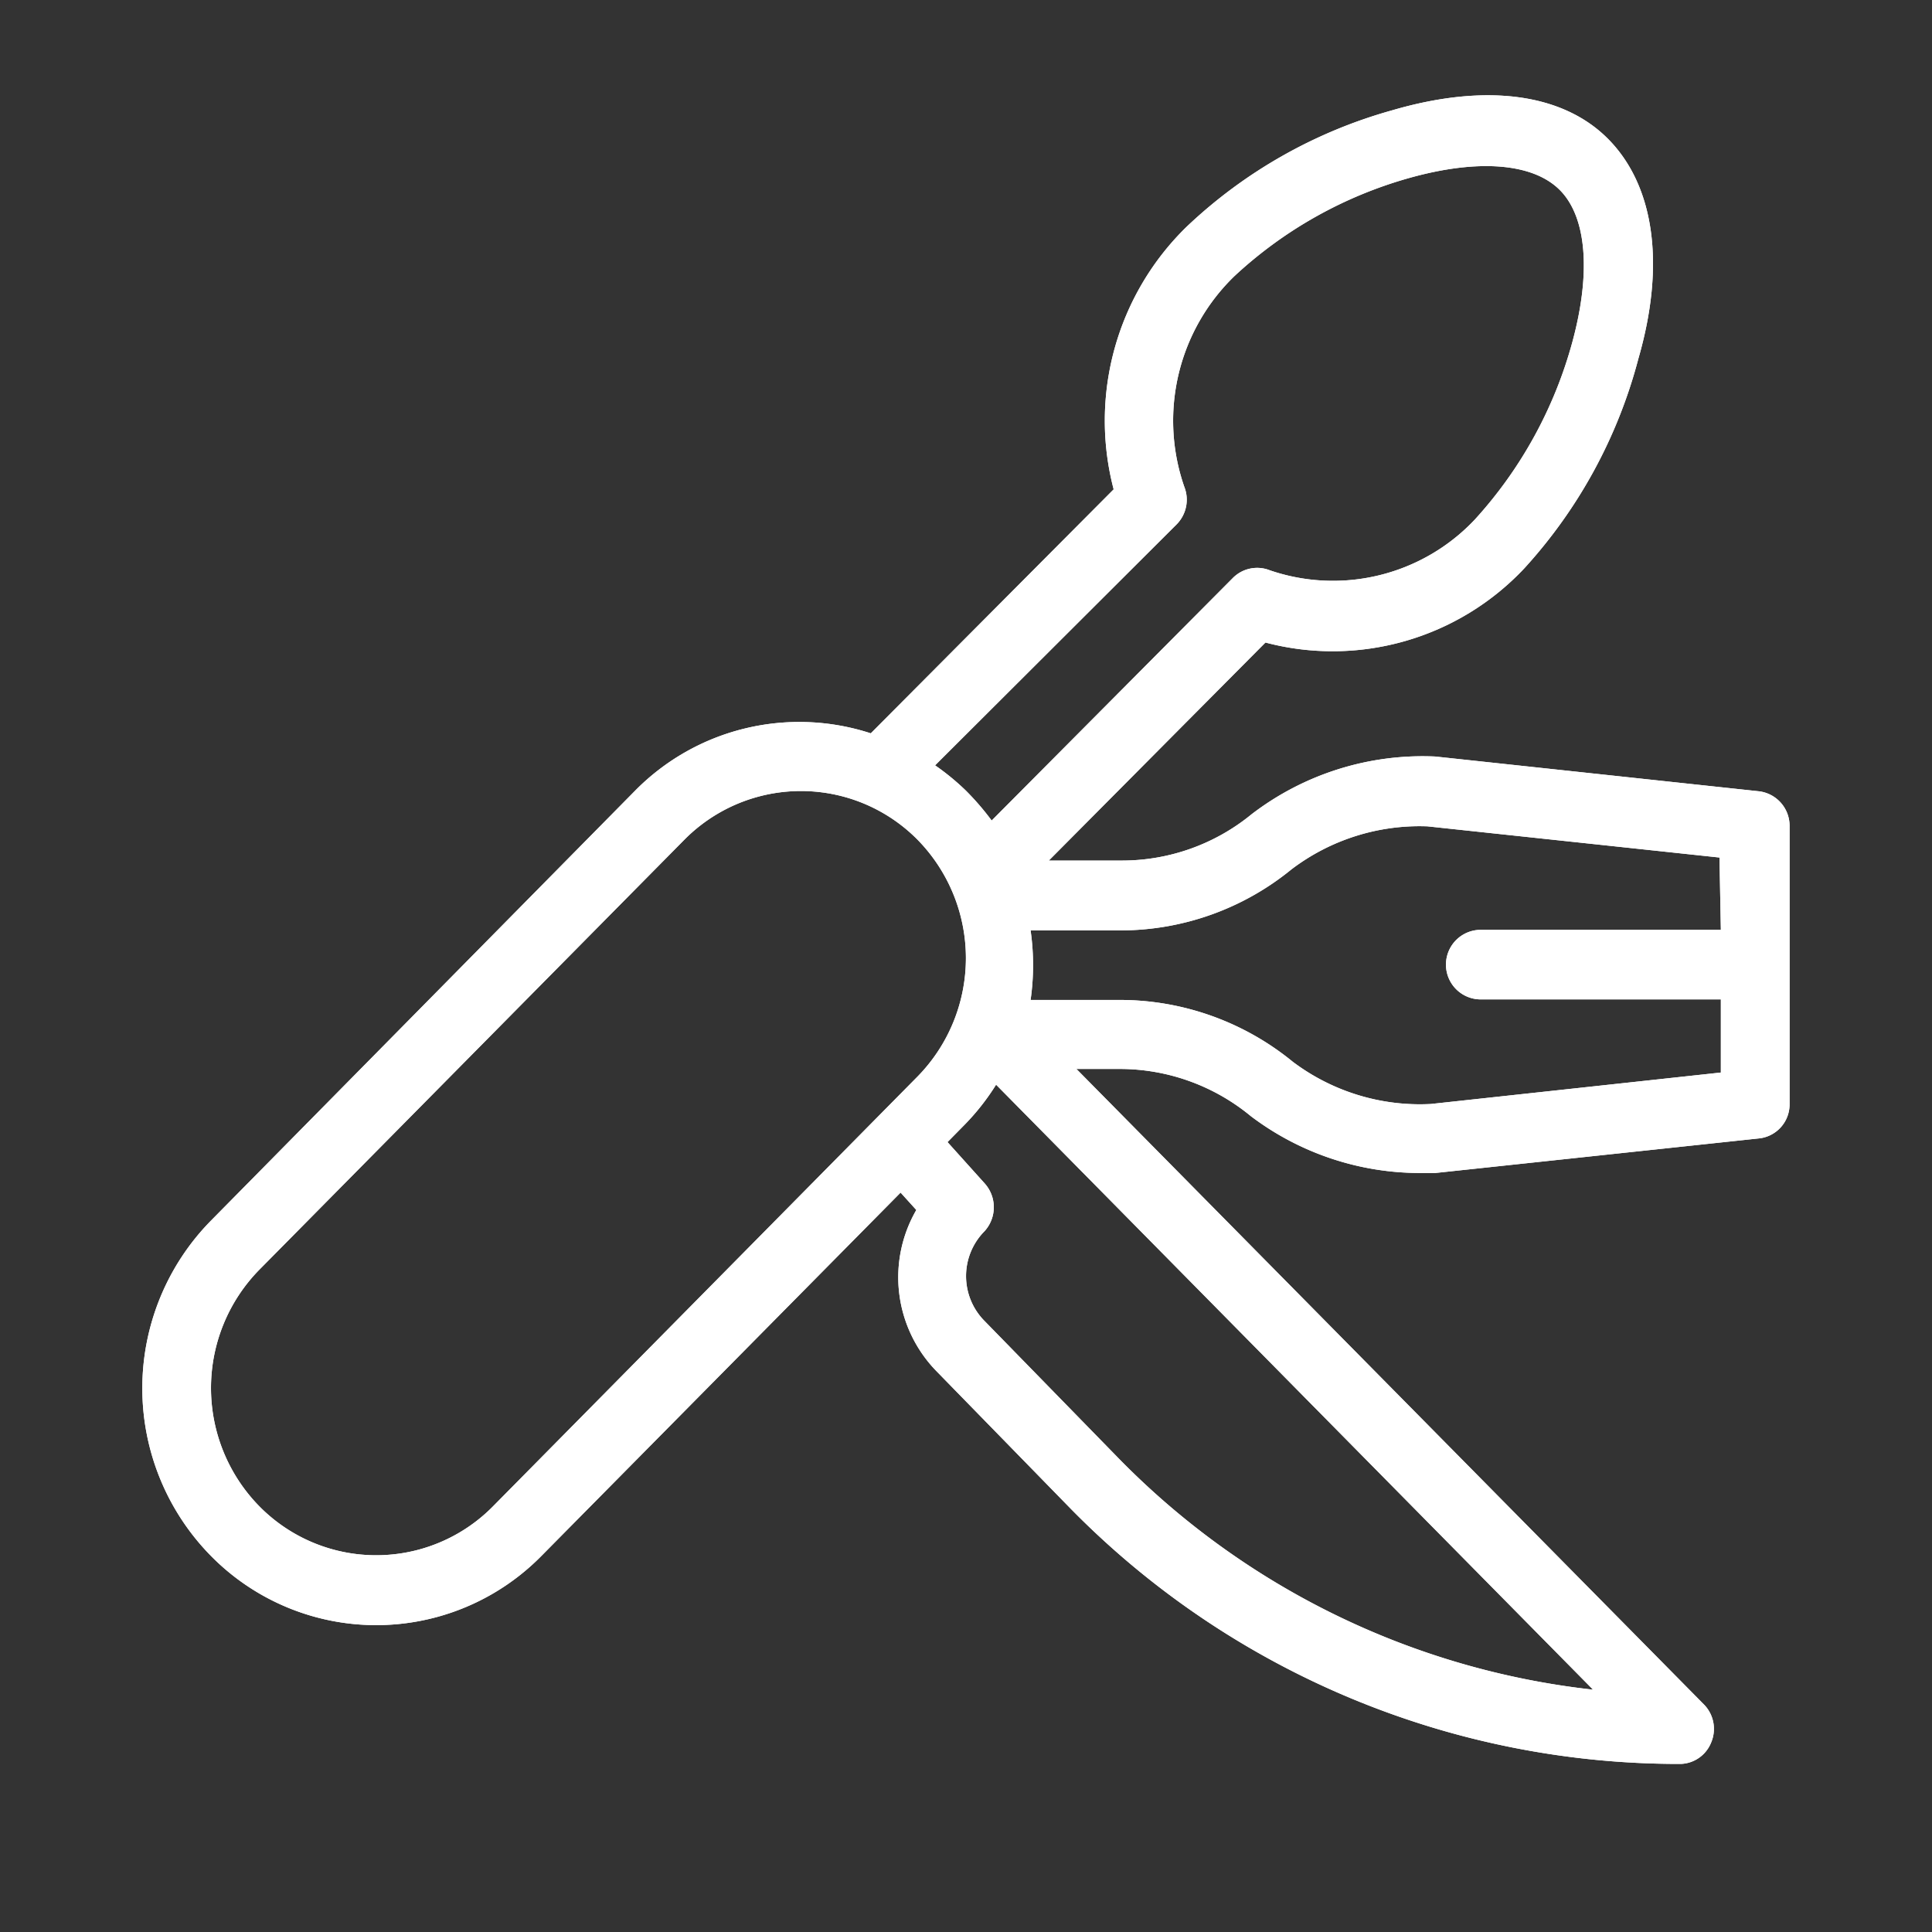 <svg id="Capa_1" data-name="Capa 1" xmlns="http://www.w3.org/2000/svg" viewBox="0 0 70 70"><rect x="0" y="0" width="70" height="70" fill="#333333" stroke="none"/><defs><style>.cls-1{fill:#fff;}</style></defs><title>arrestre dissetodiseo</title><path class="cls-1" d="M63.73,28.67,52,27.41a10.19,10.19,0,0,0-6.65,2.09,7.41,7.41,0,0,1-4.68,1.68H38l7.85-7.9a9.53,9.53,0,0,0,9.38-2.69A18.05,18.05,0,0,0,59.36,13c1-3.46.56-6.28-1.08-7.95S53.84,3,50.43,4A17.73,17.73,0,0,0,43,8.21a9.81,9.81,0,0,0-2.65,9.52l-8.8,8.84A8.35,8.35,0,0,0,23,28.66L7.63,44.24a8.66,8.66,0,0,0,0,12.12,8.4,8.4,0,0,0,12,0l13-13.15.57.63a4.87,4.87,0,0,0,.74,5.85l4.88,5A30.88,30.88,0,0,0,60.9,63.91,1.23,1.23,0,0,0,62,63.13a1.26,1.26,0,0,0-.26-1.37L39,38.73h1.6a7.46,7.46,0,0,1,4.72,1.71,10.16,10.16,0,0,0,6.17,2.06H52l11.7-1.25A1.24,1.24,0,0,0,64.84,40V29.92a1.26,1.26,0,0,0-1.11-1.25M42.63,19a1.27,1.27,0,0,0,.28-1.36A7.29,7.29,0,0,1,44.73,10a15.41,15.41,0,0,1,6.36-3.56c2.48-.69,4.46-.53,5.43.45s1.13,3,.45,5.5a15.63,15.63,0,0,1-3.53,6.43A7.06,7.06,0,0,1,46,20.66a1.24,1.24,0,0,0-1.33.28l-8.74,8.79A9.79,9.79,0,0,0,35,28.65a8.83,8.83,0,0,0-1.12-.92ZM33.25,39,17.86,54.58a5.94,5.94,0,0,1-8.46,0A6.12,6.12,0,0,1,9.4,46L24.79,30.43a5.94,5.94,0,0,1,8.46,0,6.13,6.13,0,0,1,0,8.57M57.72,61.22a28.44,28.44,0,0,1-17.17-8.36l-4.88-5a2.31,2.31,0,0,1,0-3.25,1.29,1.29,0,0,0,0-1.74l-1.34-1.49.64-.65a8.5,8.5,0,0,0,1.12-1.43Zm4.63-27.53h-8.7a1.26,1.26,0,0,0,0,2.52h8.7v2.65L51.84,40a7.65,7.65,0,0,1-5-1.53,9.9,9.9,0,0,0-6.25-2.24H37.34a8.86,8.86,0,0,0,0-2.52h3.24a9.8,9.8,0,0,0,6.21-2.21,7.67,7.67,0,0,1,4.93-1.56l10.58,1.13Z"/><path class="cls-1" d="M63.73,28.67,52,27.41a10.19,10.19,0,0,0-6.65,2.09,7.41,7.41,0,0,1-4.68,1.68H38l7.85-7.9a9.53,9.53,0,0,0,9.38-2.69A18.05,18.05,0,0,0,59.36,13c1-3.46.56-6.28-1.08-7.95S53.84,3,50.43,4A17.73,17.73,0,0,0,43,8.21a9.81,9.81,0,0,0-2.65,9.52l-8.8,8.84A8.35,8.35,0,0,0,23,28.66L7.63,44.24a8.66,8.66,0,0,0,0,12.12,8.4,8.4,0,0,0,12,0l13-13.15.57.63a4.87,4.87,0,0,0,.74,5.85l4.88,5A30.88,30.88,0,0,0,60.9,63.91,1.23,1.23,0,0,0,62,63.13a1.26,1.26,0,0,0-.26-1.37L39,38.73h1.6a7.46,7.46,0,0,1,4.72,1.71,10.16,10.16,0,0,0,6.17,2.06H52l11.7-1.25A1.24,1.24,0,0,0,64.84,40V29.92A1.26,1.26,0,0,0,63.73,28.67ZM42.63,19a1.27,1.27,0,0,0,.28-1.36A7.29,7.29,0,0,1,44.73,10a15.41,15.41,0,0,1,6.36-3.56c2.48-.69,4.46-.53,5.43.45s1.13,3,.45,5.5a15.63,15.63,0,0,1-3.53,6.43A7.06,7.06,0,0,1,46,20.66a1.24,1.24,0,0,0-1.33.28l-8.74,8.79A9.79,9.79,0,0,0,35,28.65a8.83,8.83,0,0,0-1.12-.92ZM33.25,39,17.86,54.58a5.94,5.94,0,0,1-8.46,0A6.12,6.12,0,0,1,9.4,46L24.79,30.43a5.94,5.94,0,0,1,8.46,0A6.13,6.13,0,0,1,33.25,39ZM57.72,61.22a28.44,28.44,0,0,1-17.17-8.36l-4.88-5a2.31,2.31,0,0,1,0-3.25,1.29,1.29,0,0,0,0-1.74l-1.34-1.49.64-.65a8.5,8.5,0,0,0,1.12-1.43Zm4.63-27.53h-8.7a1.26,1.26,0,0,0,0,2.52h8.7v2.65L51.84,40a7.65,7.65,0,0,1-5-1.53,9.9,9.9,0,0,0-6.25-2.24H37.34a8.86,8.86,0,0,0,0-2.52h3.24a9.8,9.8,0,0,0,6.21-2.21,7.67,7.67,0,0,1,4.93-1.56l10.58,1.13Z"/></svg>